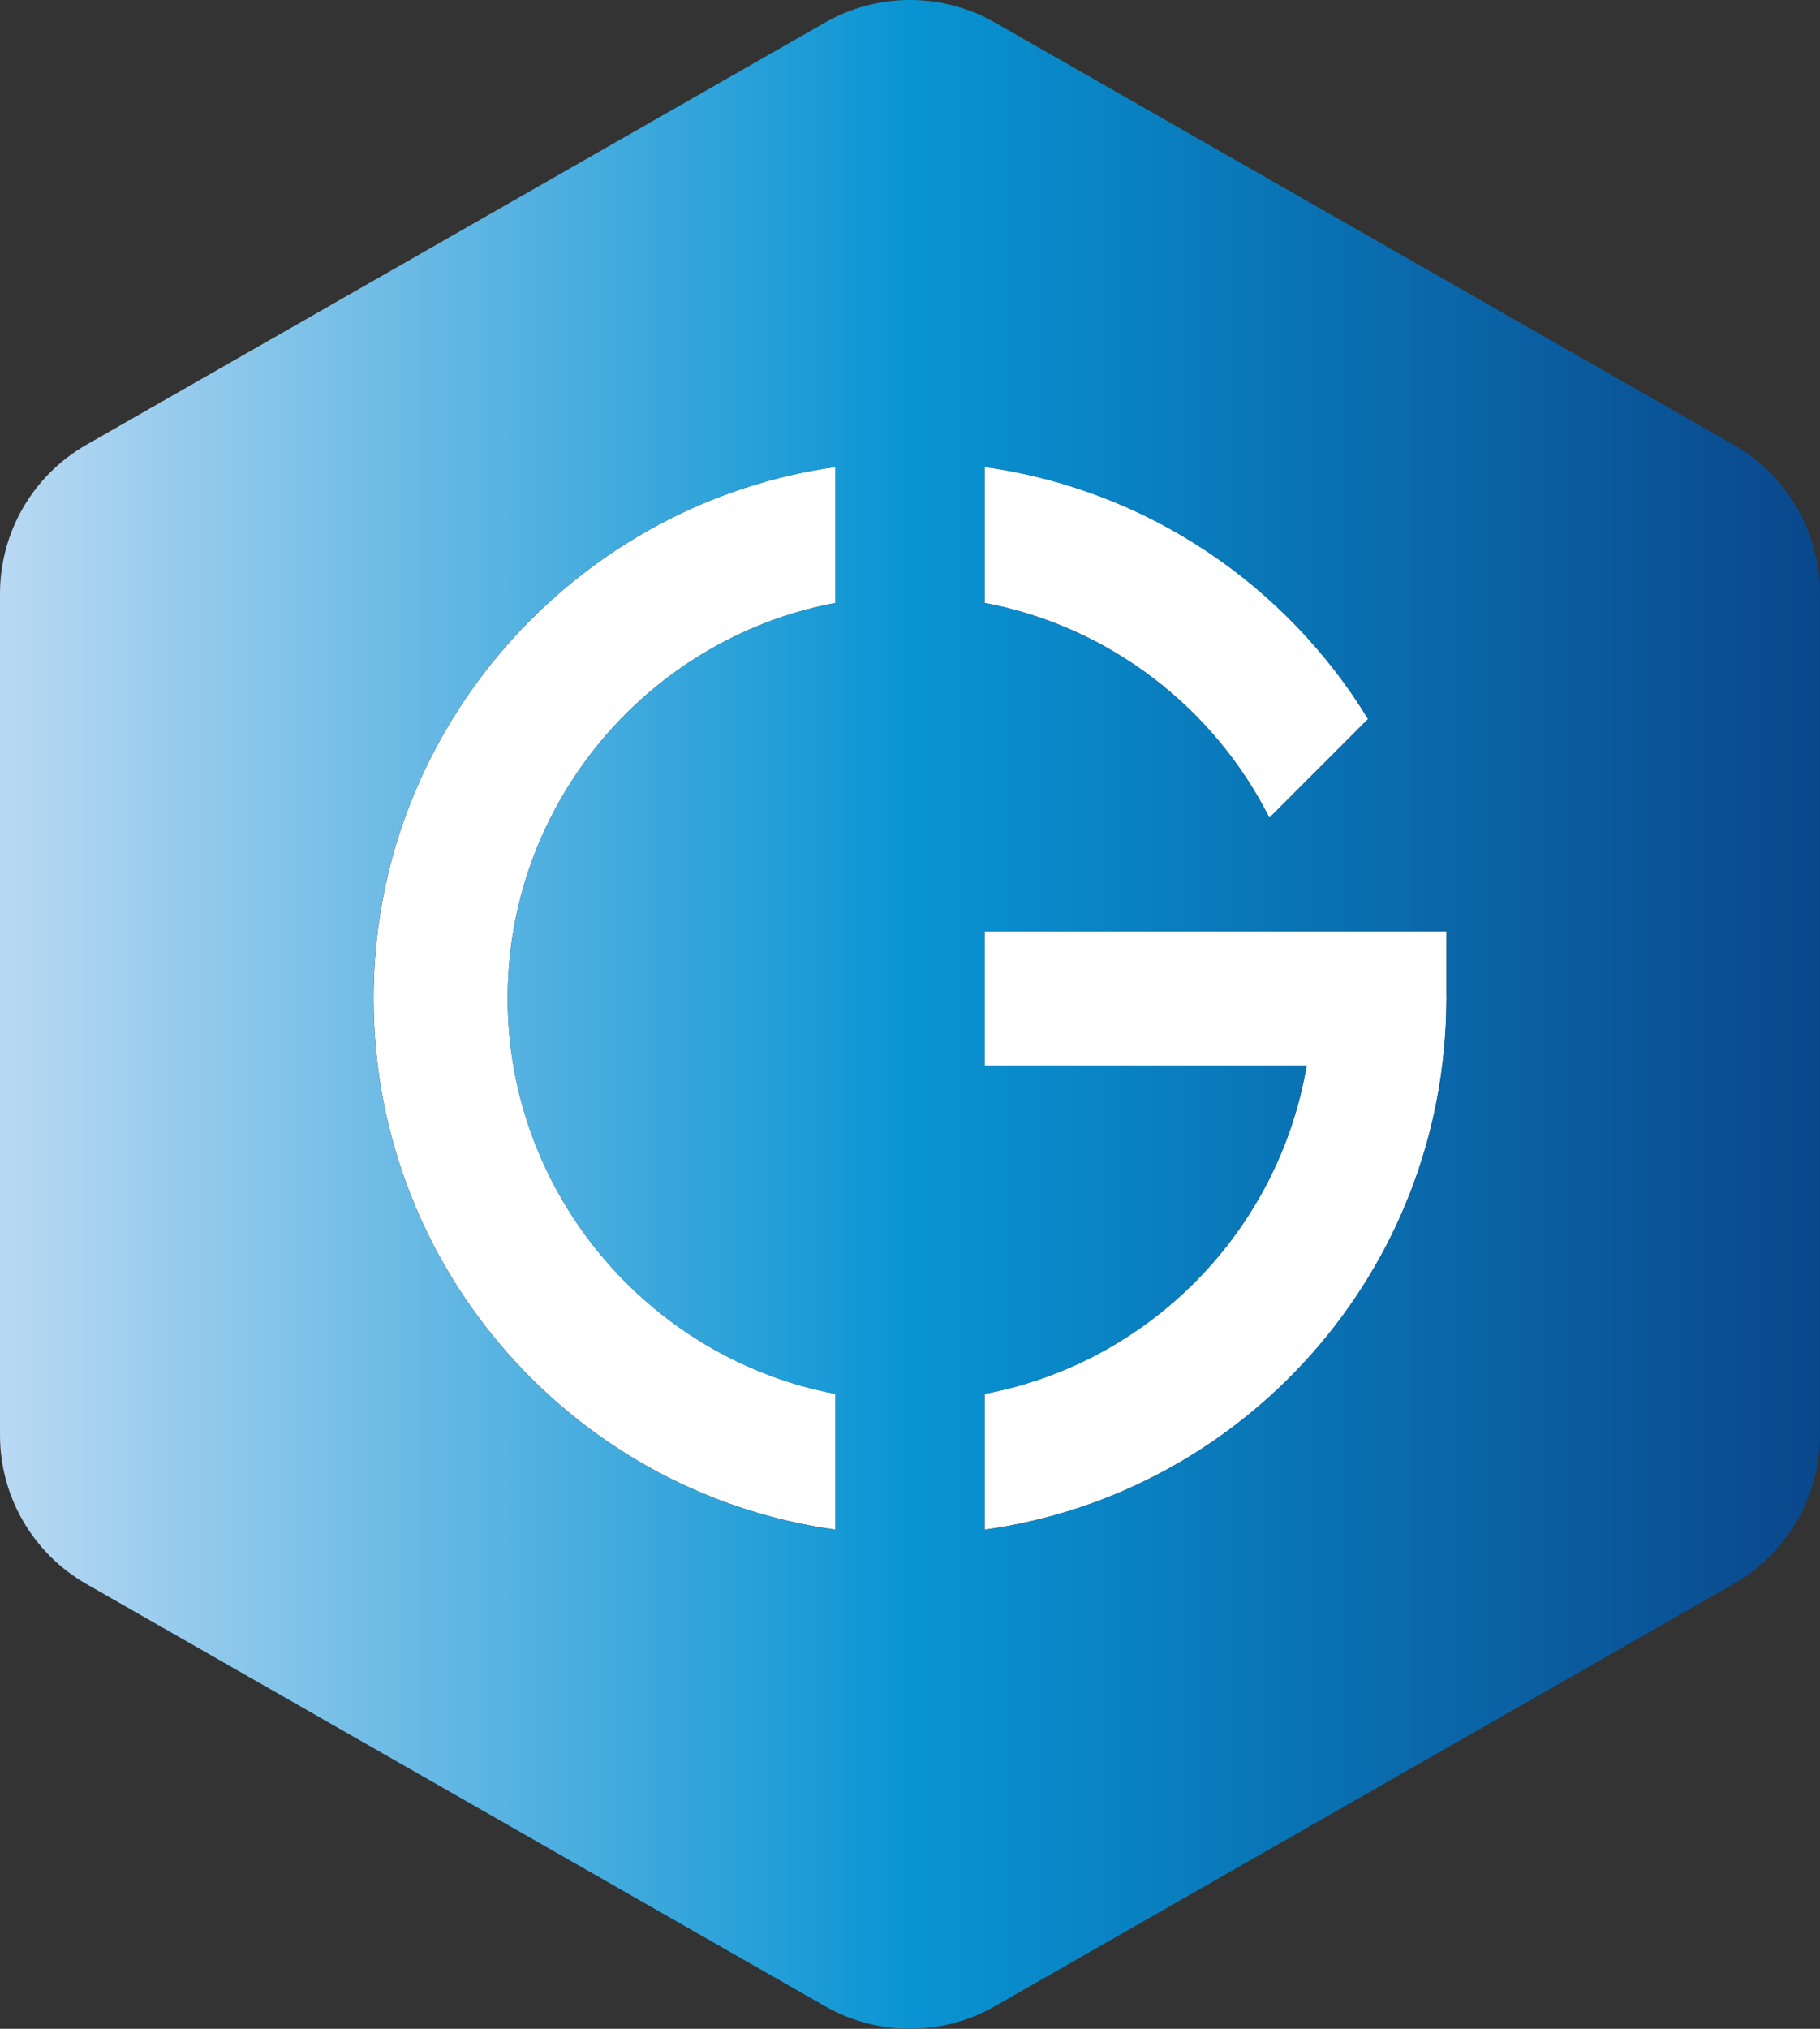 <svg xmlns="http://www.w3.org/2000/svg" xmlns:xlink="http://www.w3.org/1999/xlink" id="Capa_1" x="0px" y="0px" viewBox="0 0 448.72 500" style="enable-background:new 0 0 448.72 500;" xml:space="preserve"><rect x="0" y="0" width="448.72" height="500" fill="#333333" stroke="none"/><style type="text/css">	.st0{fill:#FFFFFF;}	.st1{fill:url(#SVGID_1_);}</style><g>	<path class="st0" d="M92.25,239.8c-3.2,69.58,47.39,127.96,113.73,137.19v-33.47c-44.69-8.41-78.92-47.23-80.73-93.52  c-1.96-50.15,33.55-92.53,80.73-101.41v-33.5C143.99,123.8,95.18,176.07,92.25,239.8z"></path>	<path class="st0" d="M312.96,201.54l24.33-24.34c-20.2-33.06-54.5-56.54-94.55-62.11v33.5  C273.49,154.38,299.27,174.41,312.96,201.54z"></path>	<path class="st0" d="M356.62,246.05c0-0.08-0.01-0.11-0.02-0.18v-16.35h-16.69h-2.92h-52.02h-42.23v33.06h25.7H296h26.15  c-6.89,40.85-38.81,73.29-79.4,80.94V377c64.22-8.94,113.69-63.95,113.86-130.59c0-0.06,0.01-0.12,0.01-0.18c0-0.02,0-0.04,0-0.06  C356.61,246.13,356.62,246.09,356.62,246.05z"></path></g><g>	<linearGradient id="SVGID_1_" gradientUnits="userSpaceOnUse" x1="0" y1="250" x2="448.718" y2="250">		<stop offset="0" style="stop-color:#B9D9F3"></stop>		<stop offset="0.5" style="stop-color:#0994D3"></stop>		<stop offset="1" style="stop-color:#0A478B"></stop>	</linearGradient>	<path class="st1" d="M427.43,109.63L245.32,5.56c-12.99-7.42-28.93-7.42-41.91,0L21.28,109.63C8.12,117.15,0,131.15,0,146.31  v207.38c0,15.16,8.12,29.15,21.28,36.68L203.4,494.43c12.99,7.42,28.93,7.42,41.91,0l182.12-104.07  c13.16-7.52,21.28-21.52,21.28-36.68V146.31C448.72,131.15,440.6,117.15,427.43,109.63z M205.97,148.59  c-47.18,8.88-82.68,51.27-80.73,101.41c1.8,46.29,36.03,85.1,80.73,93.52v33.47c-66.33-9.23-116.93-67.61-113.73-137.19  c2.93-63.73,51.74-116,113.73-124.71V148.59z M242.75,115.09c40.04,5.57,74.35,29.05,94.55,62.11l-24.33,24.34  c-13.69-27.13-39.47-47.16-70.21-52.95V115.09z M356.62,246.23c0,0.06-0.01,0.12-0.01,0.18c-0.18,66.64-49.64,121.65-113.86,130.59  v-33.47c40.59-7.64,72.52-40.09,79.4-80.94H296h-27.55h-25.7v-33.06h42.23h52.02h2.92h16.69v16.35c0,0.07,0.02,0.1,0.02,0.18  c0,0.04,0,0.08,0,0.12C356.61,246.19,356.62,246.21,356.62,246.23z"></path></g></svg>